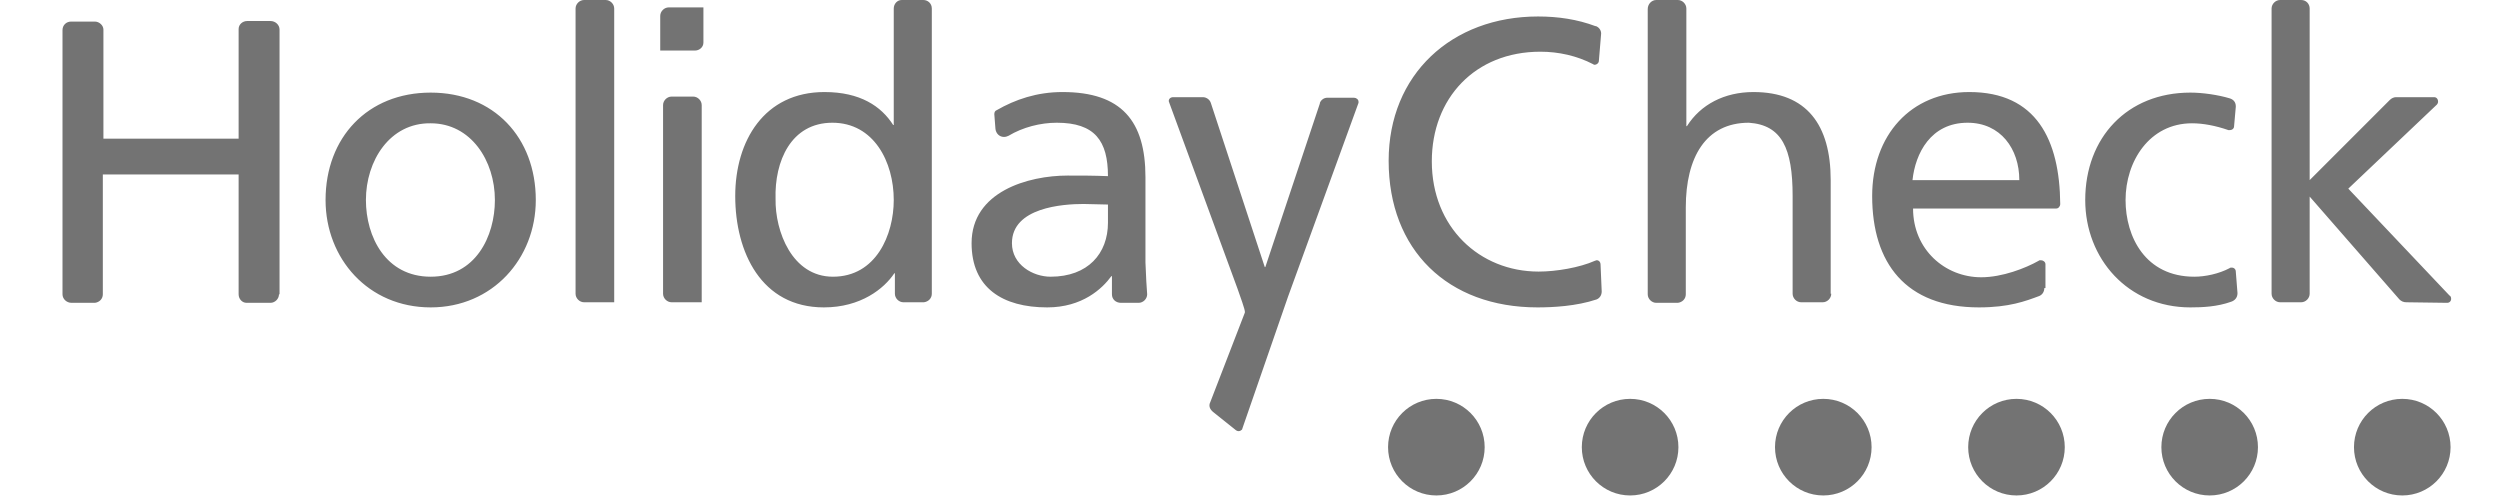 <svg width="120" height="24" viewBox="0 0 120 24" fill="none" xmlns="http://www.w3.org/2000/svg">
<path d="M117.627 21.464C117.627 22.745 116.591 23.782 115.309 23.782C114.027 23.782 112.991 22.745 112.991 21.464C112.991 20.182 114.027 19.145 115.309 19.145C116.591 19.145 117.627 20.182 117.627 21.464ZM108.382 21.464C108.382 22.745 107.346 23.782 106.064 23.782C104.782 23.782 103.746 22.745 103.746 21.464C103.746 20.182 104.782 19.145 106.064 19.145C107.346 19.145 108.382 20.182 108.382 21.464ZM99.109 21.464C99.109 22.745 98.073 23.782 96.791 23.782C95.509 23.782 94.473 22.745 94.473 21.464C94.473 20.182 95.509 19.145 96.791 19.145C98.073 19.145 99.109 20.182 99.109 21.464ZM89.836 21.464C89.836 22.745 88.8 23.782 87.518 23.782C86.236 23.782 85.2 22.745 85.2 21.464C85.2 20.182 86.236 19.145 87.518 19.145C88.8 19.145 89.836 20.182 89.836 21.464ZM80.564 21.464C80.564 22.745 79.527 23.782 78.246 23.782C76.964 23.782 75.927 22.745 75.927 21.464C75.927 20.182 76.964 19.145 78.246 19.145C79.527 19.145 80.564 20.182 80.564 21.464ZM71.264 21.464C71.264 22.745 70.227 23.782 68.945 23.782C67.664 23.782 66.627 22.745 66.627 21.464C66.627 20.182 67.664 19.145 68.945 19.145C70.227 19.145 71.264 20.182 71.264 21.464Z" fill="#737373"/>
<path d="M13.391 14.127C13.391 14.345 13.2 14.536 12.982 14.536H11.836C11.618 14.536 11.454 14.345 11.454 14.127V8.373H4.936V14.127C4.936 14.345 4.773 14.509 4.555 14.536H3.436C3.191 14.536 3 14.345 3 14.127V1.445C3 1.2 3.191 1.036 3.409 1.036H4.555C4.773 1.036 4.964 1.227 4.964 1.418V6.655H11.454V1.391C11.454 1.173 11.646 1.009 11.864 1.009H12.982C13.227 1.009 13.418 1.2 13.418 1.418V14.127H13.391ZM28.064 14.509H28.036C27.818 14.509 27.627 14.318 27.627 14.1V0.409C27.627 0.191 27.818 0 28.036 0H29.073C29.291 0 29.482 0.191 29.482 0.409V14.509H28.064ZM32.264 14.509H32.236C32.018 14.509 31.827 14.318 31.827 14.1V5.045C31.827 4.827 32.018 4.636 32.236 4.636H33.273C33.491 4.636 33.682 4.827 33.682 5.045V14.509H32.264ZM33.764 0.382V2.045C33.764 2.264 33.573 2.427 33.355 2.427H31.691V0.764C31.691 0.545 31.882 0.355 32.1 0.355H33.764V0.382ZM17.564 9.6C17.564 11.373 18.518 13.282 20.673 13.282C22.827 13.282 23.755 11.345 23.755 9.6C23.755 7.718 22.609 5.918 20.673 5.918C18.709 5.891 17.564 7.718 17.564 9.6ZM15.627 9.6C15.627 6.6 17.645 4.445 20.673 4.445C23.7 4.445 25.718 6.6 25.718 9.6C25.718 12.409 23.645 14.755 20.673 14.755C17.673 14.755 15.627 12.409 15.627 9.6ZM55.064 14.127C55.064 14.345 54.873 14.536 54.655 14.536H53.809C53.564 14.536 53.373 14.373 53.373 14.127V13.255H53.346C52.909 13.855 51.955 14.755 50.264 14.755C48.136 14.755 46.636 13.827 46.636 11.673C46.636 9.191 49.364 8.427 51.245 8.427C51.955 8.427 52.473 8.427 53.182 8.455C53.182 6.764 52.555 5.891 50.727 5.891C49.936 5.891 49.091 6.109 48.409 6.518C48.355 6.545 48.273 6.573 48.191 6.573C47.973 6.573 47.809 6.409 47.782 6.191L47.727 5.482C47.727 5.4 47.755 5.318 47.836 5.291C48.736 4.773 49.773 4.418 51 4.418C53.836 4.418 54.982 5.809 54.982 8.509V12.6C55.009 13.309 55.036 13.773 55.064 14.127ZM53.182 10.691V9.818L52.009 9.791C51.027 9.791 48.573 9.955 48.573 11.673C48.573 12.709 49.582 13.282 50.427 13.282C52.227 13.282 53.182 12.164 53.182 10.691ZM42.955 14.1V13.118H42.927C42.436 13.855 41.318 14.755 39.545 14.755C36.545 14.755 35.291 12.109 35.291 9.409C35.291 6.764 36.682 4.418 39.573 4.418C41.291 4.418 42.3 5.1 42.873 6H42.9V0.409C42.9 0.191 43.064 0 43.282 0H44.318C44.536 0 44.727 0.164 44.727 0.409V14.1C44.727 14.318 44.564 14.482 44.346 14.509H43.364C43.145 14.509 42.955 14.318 42.955 14.1ZM37.227 9.545C37.2 11.1 38.018 13.282 39.982 13.282C42.055 13.282 42.9 11.264 42.9 9.6C42.9 7.773 41.946 5.891 39.955 5.891C37.964 5.891 37.173 7.745 37.227 9.545ZM59.4 13.855L56.127 4.936L56.1 4.855C56.1 4.745 56.182 4.664 56.318 4.664H57.736C57.9 4.664 58.064 4.773 58.118 4.936L60.709 12.818H60.736L63.355 4.964V4.936C63.409 4.8 63.545 4.691 63.709 4.691H64.991C65.1 4.691 65.209 4.773 65.209 4.882V4.936L61.827 14.236L59.645 20.536L59.618 20.618C59.536 20.7 59.427 20.727 59.318 20.645L58.227 19.773C58.064 19.636 58.009 19.473 58.091 19.309L59.755 15C59.782 14.891 59.509 14.182 59.4 13.855ZM76.882 13.991C76.882 14.182 76.773 14.318 76.636 14.373C75.655 14.7 74.536 14.755 73.8 14.755C69.491 14.755 66.655 12 66.655 7.718C66.655 3.573 69.682 0.791 73.827 0.791C74.782 0.791 75.709 0.927 76.582 1.255H76.609C76.746 1.309 76.855 1.445 76.855 1.609L76.746 2.918C76.746 3.027 76.636 3.109 76.555 3.109C76.527 3.109 76.5 3.109 76.473 3.082C75.682 2.673 74.809 2.482 73.936 2.482C70.8 2.482 68.727 4.718 68.727 7.745C68.727 10.909 71.018 13.036 73.855 13.036C74.7 13.036 75.818 12.845 76.555 12.518L76.636 12.491C76.746 12.491 76.827 12.573 76.827 12.709L76.882 13.991ZM87.9 14.1C87.9 14.318 87.709 14.509 87.491 14.509H86.455C86.236 14.509 86.046 14.318 86.046 14.1V9.409C86.046 7.118 85.527 6 83.945 5.891C81.873 5.891 80.918 7.555 80.918 9.955V14.127C80.918 14.345 80.755 14.509 80.536 14.536H79.5C79.282 14.536 79.091 14.345 79.091 14.127V0.436C79.091 0.191 79.282 0 79.5 0H80.536C80.755 0 80.945 0.191 80.945 0.409V6.055H80.973C81.627 5.018 82.773 4.418 84.164 4.418C86.727 4.418 87.873 6 87.873 8.645V14.1H87.9ZM107.4 14.073C107.4 14.291 107.264 14.427 107.1 14.482C106.418 14.727 105.709 14.755 105.136 14.755C102.136 14.755 100.091 12.409 100.091 9.6C100.091 6.6 102.109 4.445 105.136 4.445C105.736 4.445 106.473 4.555 107.018 4.718C107.209 4.773 107.318 4.909 107.318 5.1V5.127L107.236 6.055C107.236 6.164 107.155 6.245 107.018 6.245H106.964C106.336 6.027 105.736 5.918 105.218 5.918C103.173 5.918 102.027 7.745 102.027 9.6C102.027 11.373 102.982 13.282 105.327 13.282C105.845 13.282 106.5 13.146 107.018 12.873C107.045 12.845 107.073 12.845 107.127 12.845C107.236 12.845 107.318 12.927 107.318 13.036L107.4 14.073ZM115.5 14.509C115.364 14.509 115.255 14.455 115.173 14.373L110.864 9.436V14.1C110.864 14.318 110.673 14.509 110.455 14.509H109.445C109.227 14.509 109.036 14.318 109.036 14.1V0.409C109.036 0.191 109.227 0 109.445 0H110.455C110.7 0 110.864 0.191 110.864 0.409V8.645L114.709 4.8C114.791 4.718 114.9 4.664 115.009 4.664H116.836C116.945 4.664 117.027 4.745 117.027 4.882C117.027 4.936 117 4.991 116.973 5.018L112.718 9.055L117.573 14.182C117.627 14.209 117.655 14.264 117.655 14.345C117.655 14.454 117.573 14.536 117.464 14.536L115.5 14.509ZM98.127 13.827C98.127 14.018 98.018 14.155 97.882 14.209C97.227 14.454 96.436 14.755 94.991 14.755C91.473 14.755 89.864 12.627 89.864 9.409C89.864 6.491 91.718 4.418 94.527 4.418C97.746 4.418 98.864 6.709 98.891 9.791C98.891 9.9 98.809 10.009 98.7 10.009H91.827C91.827 11.973 93.355 13.309 95.1 13.309C96.109 13.309 97.227 12.873 97.855 12.518C97.882 12.491 97.909 12.491 97.964 12.491C98.073 12.491 98.182 12.573 98.182 12.682V13.827H98.127ZM91.8 8.645H96.927C96.927 7.145 96.027 5.891 94.445 5.891C92.673 5.891 91.936 7.364 91.8 8.645Z" fill="#737373"/>
</svg>
